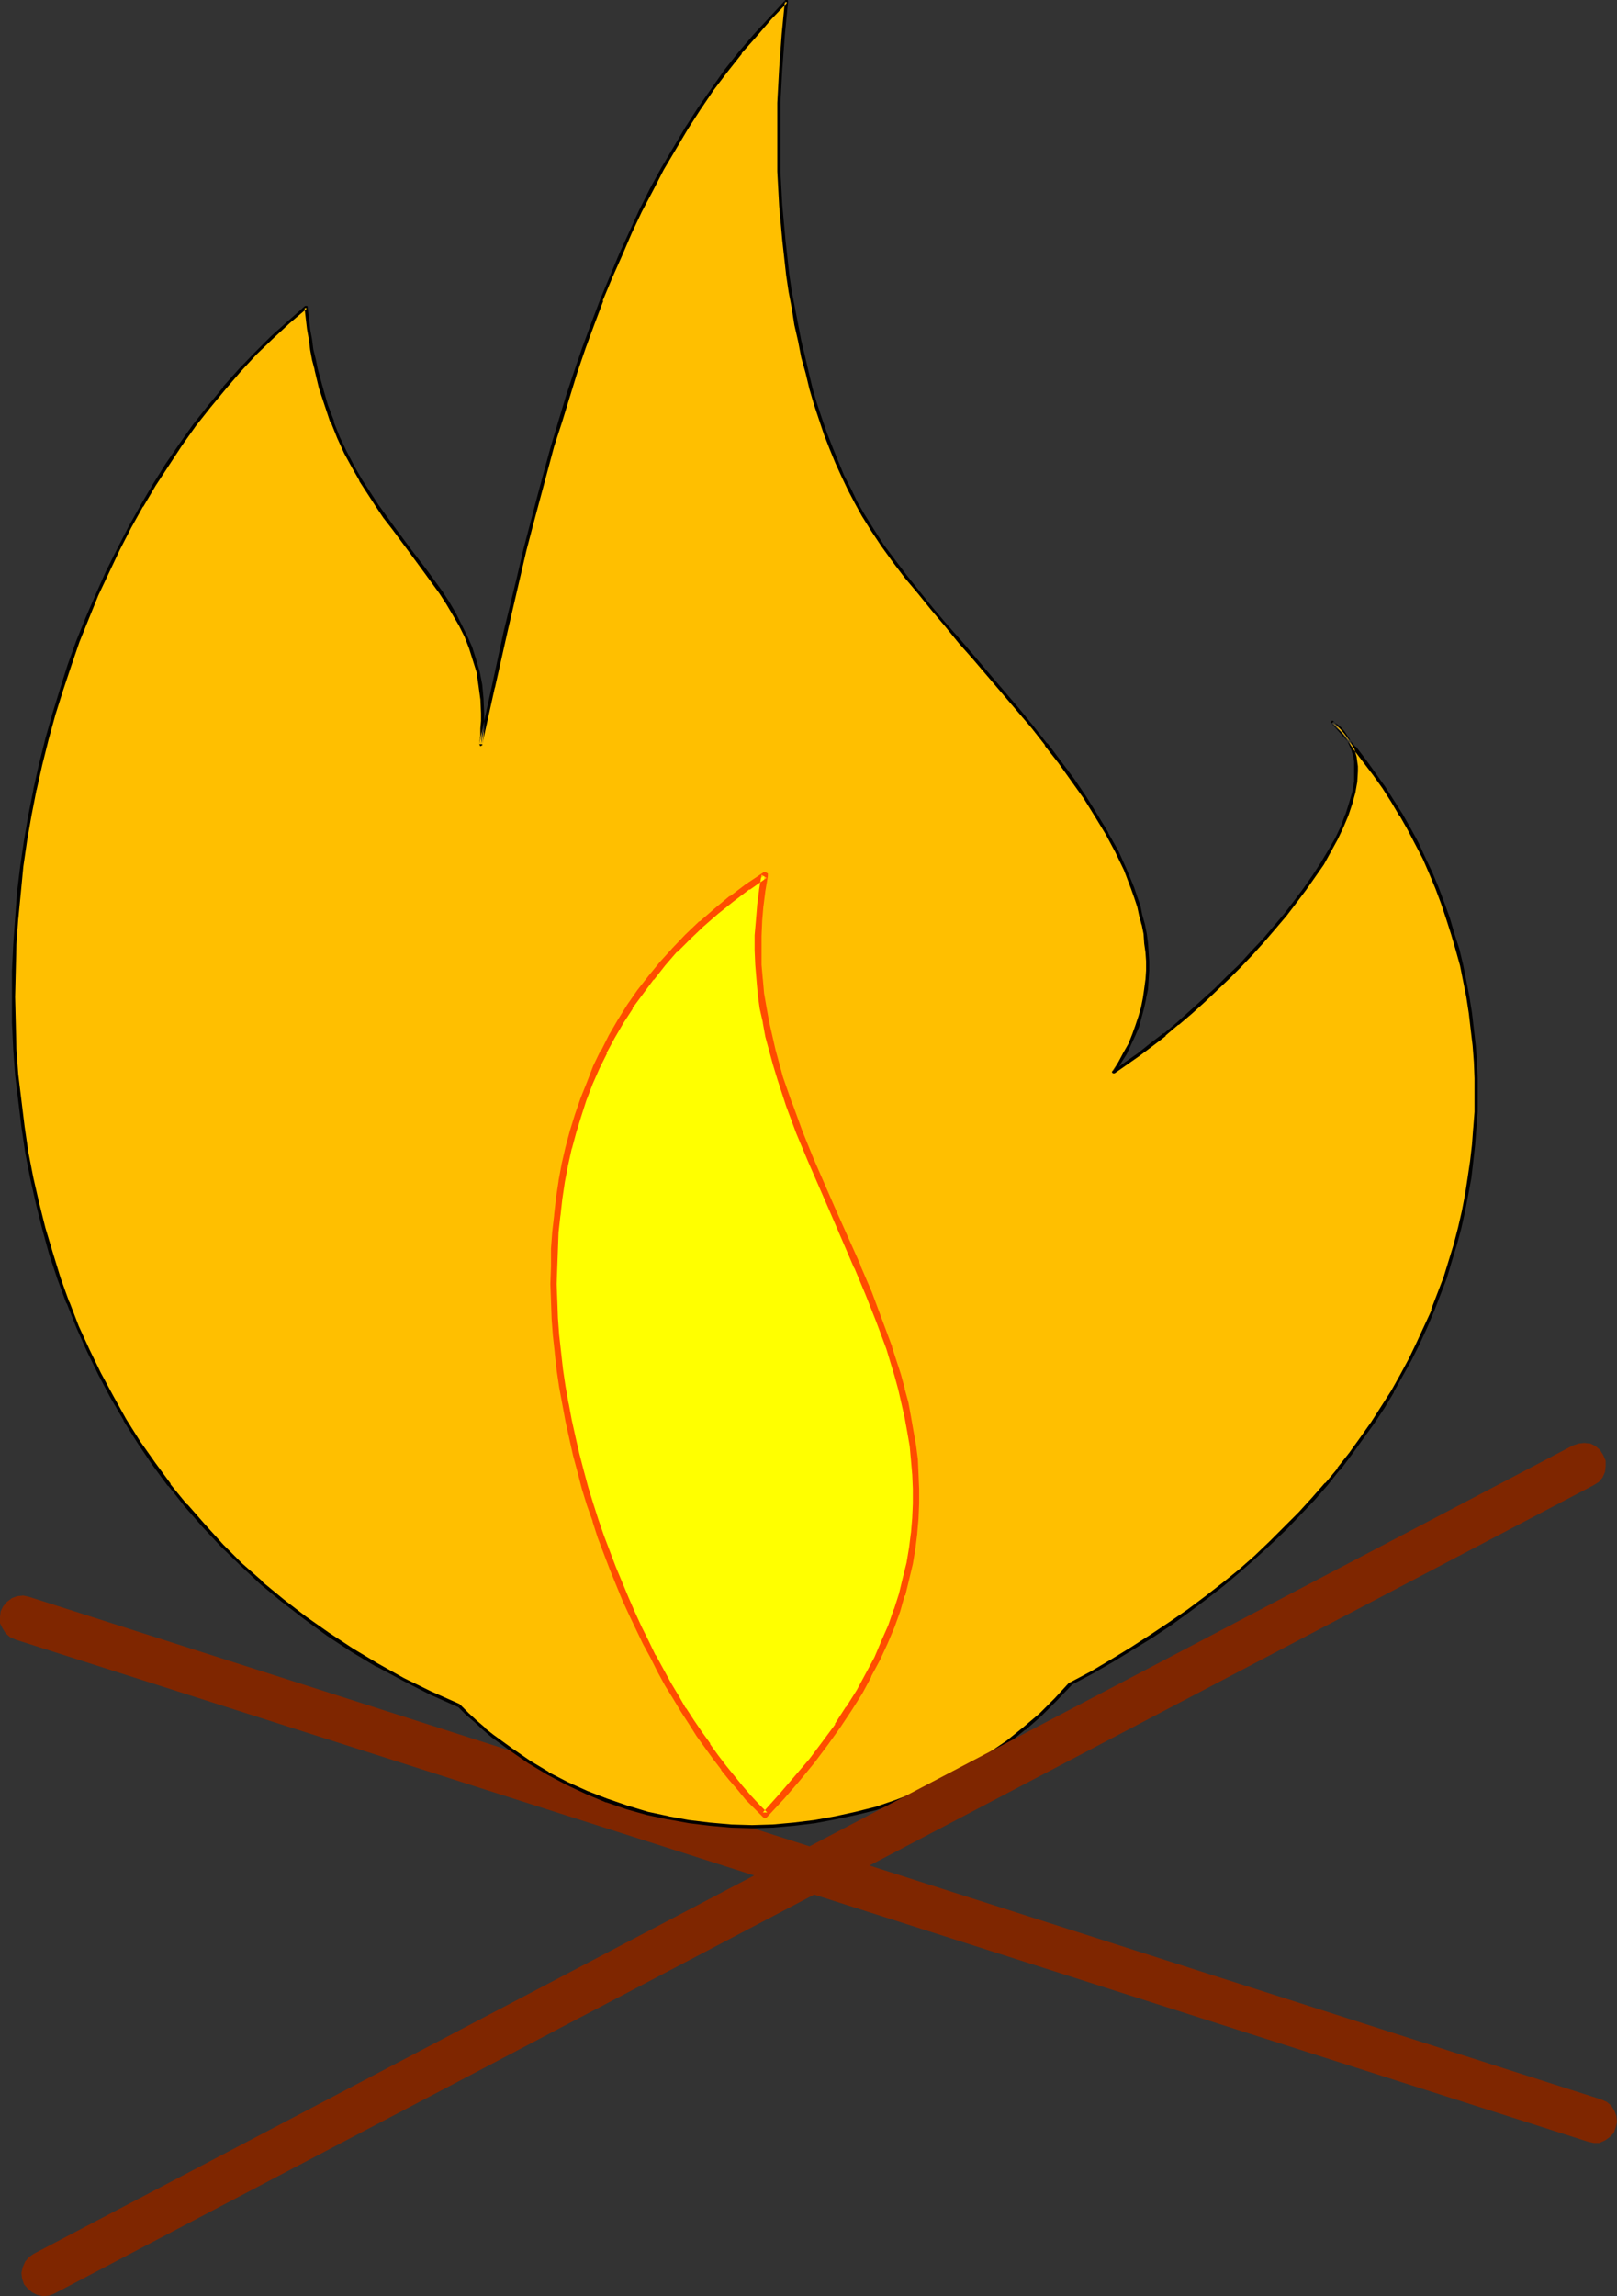 <?xml version="1.0" encoding="UTF-8" standalone="no"?>
<svg
   version="1.0"
   width="109.647mm"
   height="155.668mm"
   id="svg7"
   sodipodi:docname="Campfire 11.wmf"
   xmlns:inkscape="http://www.inkscape.org/namespaces/inkscape"
   xmlns:sodipodi="http://sodipodi.sourceforge.net/DTD/sodipodi-0.dtd"
   xmlns="http://www.w3.org/2000/svg"
   xmlns:svg="http://www.w3.org/2000/svg">
  <rect width="100%" height="100%" fill="#333333" stroke="none"/>
  <sodipodi:namedview
     id="namedview7"
     pagecolor="#ffffff"
     bordercolor="#000000"
     borderopacity="0.25"
     inkscape:showpageshadow="2"
     inkscape:pageopacity="0.0"
     inkscape:pagecheckerboard="0"
     inkscape:deskcolor="#d1d1d1"
     inkscape:document-units="mm" />
  <defs
     id="defs1">
    <pattern
       id="WMFhbasepattern"
       patternUnits="userSpaceOnUse"
       width="6"
       height="6"
       x="0"
       y="0" />
  </defs>
  <path
     style="fill:#7f2600;fill-opacity:1;fill-rule:evenodd;stroke:none"
     d="m 7.432,409.149 -1.454,-0.323 -1.616,0.162 -1.293,0.485 -1.293,0.97 -0.969,1.131 -0.646,1.293 L 0,414.32 v 1.616 l 0.646,1.293 0.808,1.293 1.131,0.97 1.454,0.646 402.942,128.627 1.454,0.323 h 1.454 l 1.454,-0.646 1.131,-0.808 1.131,-1.131 0.485,-1.454 0.323,-1.293 -0.162,-1.616 -0.485,-1.293 -0.808,-1.293 -1.131,-0.97 -1.454,-0.646 z"
     id="path1" />
  <path
     style="fill:#ffbf00;fill-opacity:1;fill-rule:evenodd;stroke:none"
     d="m 117.619,437.104 -7.27,-3.393 -6.947,-3.393 -6.624,-3.717 -6.463,-3.717 -6.139,-4.04 -5.978,-4.363 -5.816,-4.363 -5.332,-4.525 -5.332,-4.848 -4.847,-4.848 -4.685,-5.009 -4.524,-5.171 -4.362,-5.333 -4.039,-5.332 -3.716,-5.656 -3.554,-5.656 -3.393,-5.817 -3.07,-5.817 -2.908,-5.979 -2.747,-6.14 -2.423,-6.14 -2.262,-6.302 -2.1,-6.302 -1.777,-6.464 -1.777,-6.464 -1.293,-6.464 -1.293,-6.464 -1.131,-6.625 -0.808,-6.625 -0.646,-6.625 -0.485,-6.625 -0.323,-6.787 v -6.625 -6.787 l 0.162,-6.625 0.485,-6.787 0.646,-6.625 0.808,-6.625 0.969,-6.625 1.131,-6.625 1.293,-6.464 1.293,-6.464 1.616,-6.464 1.777,-6.302 1.939,-6.302 2.1,-6.302 2.262,-6.14 2.423,-5.979 2.423,-5.979 2.585,-5.817 2.908,-5.817 2.908,-5.656 3.07,-5.494 3.231,-5.333 3.231,-5.333 3.554,-5.009 3.554,-5.009 3.716,-4.848 3.878,-4.686 4.039,-4.525 4.039,-4.201 4.201,-4.201 4.201,-3.878 4.524,-3.878 0.162,2.909 0.485,2.747 0.323,2.747 0.485,2.585 0.485,2.424 0.485,2.585 1.293,4.686 1.293,4.525 1.616,4.201 1.616,4.04 1.777,3.878 1.939,3.555 1.939,3.393 2.1,3.232 2.1,3.232 2.1,3.07 2.1,2.909 4.201,5.656 4.201,5.332 3.716,5.494 1.777,2.585 1.777,2.909 1.454,2.747 1.454,2.909 1.293,2.909 0.969,3.07 0.808,3.232 0.646,3.393 0.485,3.393 0.162,3.717 v 1.939 l -0.162,1.939 -0.162,1.939 -0.162,2.101 3.07,-14.543 3.231,-14.382 3.231,-13.897 1.777,-6.787 1.616,-6.787 1.777,-6.787 1.777,-6.625 1.939,-6.625 1.939,-6.464 1.939,-6.302 2.1,-6.302 2.1,-6.14 2.1,-6.14 2.262,-5.979 2.423,-5.817 2.423,-5.817 2.585,-5.656 2.585,-5.494 2.747,-5.656 2.908,-5.333 3.07,-5.171 3.07,-5.171 3.231,-5.009 3.393,-4.848 3.554,-4.686 3.554,-4.686 3.878,-4.525 3.878,-4.363 4.201,-4.363 -0.969,8.564 -0.646,8.564 -0.323,8.888 -0.162,8.726 0.162,8.888 0.485,8.888 0.808,8.888 0.969,8.564 0.646,4.363 0.646,4.363 0.808,4.201 0.808,4.201 0.969,4.04 0.969,4.04 1.131,4.04 1.131,3.878 1.293,3.878 1.293,3.878 1.293,3.717 1.616,3.555 1.454,3.555 1.616,3.393 1.777,3.393 1.777,3.232 2.423,3.717 2.585,4.04 2.908,4.04 3.07,4.04 3.231,4.04 3.393,4.04 3.554,4.363 3.716,4.201 3.716,4.201 3.716,4.363 7.432,8.726 3.716,4.525 3.554,4.363 3.393,4.525 3.231,4.686 3.231,4.525 2.908,4.525 2.747,4.686 2.423,4.525 2.262,4.686 1.939,4.686 0.646,2.424 0.808,2.262 0.646,2.424 0.485,2.262 0.485,2.424 0.323,2.262 0.162,2.424 0.162,2.262 v 2.424 l -0.162,2.424 -0.162,2.262 -0.323,2.424 -0.646,2.424 -0.485,2.262 -0.808,2.424 -0.808,2.262 -1.131,2.424 -1.131,2.424 -1.454,2.262 -1.454,2.424 3.231,-2.262 3.231,-2.262 3.231,-2.424 3.231,-2.747 3.393,-2.585 3.231,-2.909 3.231,-2.909 3.231,-3.07 3.231,-3.07 3.231,-3.07 2.908,-3.232 3.07,-3.232 2.747,-3.232 2.747,-3.393 2.585,-3.232 2.423,-3.232 2.262,-3.232 2.1,-3.393 1.939,-3.07 1.777,-3.232 1.454,-3.07 1.293,-3.07 0.969,-2.909 0.646,-2.909 0.485,-2.585 0.162,-2.747 v -1.131 l -0.162,-1.293 -0.162,-1.131 -0.323,-1.131 -0.323,-1.131 -0.485,-1.131 -0.485,-1.131 -0.646,-0.97 -0.646,-0.97 -0.808,-0.808 -0.969,-0.808 -0.969,-0.808 2.908,3.07 2.585,3.393 2.747,3.232 2.423,3.393 2.423,3.393 2.262,3.555 2.262,3.555 1.939,3.717 1.939,3.555 1.939,3.878 1.616,3.717 1.616,3.878 1.616,3.878 1.293,3.878 1.293,4.04 1.131,3.878 0.969,4.04 0.969,4.201 0.646,4.04 0.808,4.201 0.485,4.04 0.323,4.201 0.323,4.201 0.162,4.201 0.162,4.201 -0.162,4.363 -0.162,4.201 -0.323,4.201 -0.485,4.201 -0.646,4.363 -0.646,4.201 -0.808,4.363 -1.131,4.201 -1.131,4.363 -1.131,4.201 -1.454,4.201 -1.454,4.201 -1.616,4.201 -1.939,4.201 -1.777,4.201 -2.1,4.04 -2.262,4.201 -2.262,4.04 -2.423,4.04 -2.747,4.04 -2.747,4.04 -2.908,3.878 -3.07,3.878 -3.07,3.878 -3.393,3.878 -3.554,3.717 -3.554,3.717 -3.716,3.717 -4.039,3.555 -3.878,3.555 -4.362,3.555 -4.362,3.393 -4.524,3.393 -4.685,3.232 -4.685,3.393 -5.008,3.07 -5.17,3.07 -5.17,3.07 -5.493,2.909 -3.716,4.04 -4.039,3.878 -4.039,3.555 -4.362,3.393 -4.362,3.232 -4.685,2.909 -4.685,2.585 -4.847,2.424 -4.847,2.262 -5.17,1.778 -5.008,1.778 -5.17,1.454 -5.332,1.131 -5.332,0.97 -5.332,0.646 -5.332,0.323 -5.332,0.162 -5.493,-0.162 -5.332,-0.323 -5.332,-0.646 -5.332,-0.97 -5.332,-1.293 -5.17,-1.454 -5.332,-1.778 -5.008,-1.939 -5.008,-2.424 -5.008,-2.585 -4.847,-2.909 -4.685,-3.232 -4.524,-3.393 -2.262,-1.778 -2.262,-1.939 -2.1,-2.101 z"
     id="path2" />
  <path
     style="fill:#000000;fill-opacity:1;fill-rule:evenodd;stroke:none"
     d="m 117.942,436.781 -0.162,-0.162 -7.27,-3.232 -6.947,-3.393 -6.624,-3.717 v 0 l -6.463,-3.878 -6.139,-4.04 -5.978,-4.201 -5.655,-4.363 v 0 l -5.493,-4.525 h 0.162 l -5.332,-4.686 -4.847,-4.848 -4.685,-5.171 -4.524,-5.171 v 0.162 l -4.362,-5.333 h 0.162 l -4.039,-5.494 -3.878,-5.494 -3.554,-5.656 v 0 l -3.231,-5.817 -3.231,-5.979 -2.908,-5.979 -2.747,-5.979 -2.423,-6.302 v 0.162 l -2.262,-6.302 -1.939,-6.302 -1.939,-6.464 -1.616,-6.464 -1.454,-6.302 v 0 l -1.293,-6.625 -0.969,-6.625 -0.808,-6.625 -0.808,-6.625 -0.485,-6.625 v 0.162 l -0.162,-6.787 -0.162,-6.625 0.162,-6.787 0.162,-6.625 0.485,-6.787 v 0.162 l 0.646,-6.625 0.646,-6.787 0.969,-6.625 1.131,-6.464 1.293,-6.625 v 0.162 l 1.454,-6.464 1.616,-6.464 1.777,-6.464 1.939,-6.14 2.1,-6.302 2.1,-6.14 v 0 l 2.423,-5.979 v 0 l 2.423,-5.979 2.747,-5.817 2.747,-5.817 2.908,-5.656 3.07,-5.494 v 0.162 l 3.231,-5.494 3.393,-5.171 3.393,-5.171 3.554,-5.009 3.716,-4.686 v 0 l 3.878,-4.686 v 0 l 3.878,-4.525 4.039,-4.363 4.201,-4.04 4.362,-4.04 4.362,-3.717 -0.646,-0.162 0.323,2.747 0.323,2.747 0.485,2.747 0.323,2.585 0.485,2.585 0.646,2.424 v 0.162 l 1.131,4.686 1.454,4.363 1.454,4.363 h 0.162 l 1.616,4.04 1.777,3.878 1.939,3.555 1.939,3.393 v 0.162 l 2.1,3.232 2.1,3.232 1.939,2.909 2.262,2.909 4.201,5.656 4.039,5.494 3.878,5.332 1.777,2.747 1.616,2.747 v 0 l 1.616,2.747 1.454,2.909 1.131,2.909 v 0 l 0.969,3.07 0.969,3.07 v 0 l 0.485,3.393 0.485,3.555 v -0.162 l 0.162,3.717 v 1.939 l -0.162,1.939 v 1.939 0 l -0.323,2.101 v 0 l 0.162,0.162 v 0.162 0 l 0.162,0.162 h 0.162 l 0.162,-0.162 v 0 h 0.162 v -0.162 -0.162 l 3.231,-14.543 v 0.162 l 3.231,-14.382 3.231,-13.897 1.616,-6.948 1.777,-6.787 1.777,-6.625 1.777,-6.625 1.777,-6.625 2.1,-6.464 1.939,-6.302 1.939,-6.302 2.1,-6.14 2.262,-6.14 2.262,-5.979 h -0.162 l 2.423,-5.817 2.585,-5.817 2.423,-5.656 2.585,-5.494 2.908,-5.494 2.747,-5.333 v 0 l 3.07,-5.171 3.07,-5.171 3.231,-5.009 3.393,-5.009 3.554,-4.686 3.716,-4.686 h -0.162 l 3.878,-4.363 3.878,-4.525 4.039,-4.201 -0.646,-0.323 -0.808,8.403 -0.646,8.726 v 0 l -0.485,8.888 v 8.726 8.888 l 0.485,8.888 v 0 l 0.808,8.888 0.969,8.726 0.646,4.363 0.808,4.201 0.646,4.201 0.969,4.201 v 0 l 0.808,4.201 1.131,4.04 0.969,4.04 1.131,3.878 1.293,3.878 1.293,3.878 1.454,3.717 v 0 l 1.454,3.555 1.616,3.555 1.616,3.393 1.777,3.393 1.777,3.232 v 0 l 2.423,3.878 2.585,3.878 2.908,4.04 3.07,4.04 v 0 l 3.393,4.04 3.393,4.201 v 0 l 3.554,4.201 3.554,4.363 3.716,4.201 3.716,4.363 7.432,8.726 v 0 l 3.716,4.363 3.554,4.525 h -0.162 l 3.554,4.525 3.231,4.525 3.231,4.525 2.908,4.686 2.747,4.525 v 0 l 2.423,4.525 2.262,4.686 1.777,4.686 v 0 l 0.808,2.262 0.808,2.424 0.485,2.262 0.646,2.424 v -0.162 l 0.485,2.424 0.162,2.424 0.323,2.262 v 0 l 0.162,2.262 v 2.424 l -0.162,2.424 v -0.162 l -0.323,2.424 -0.323,2.262 v 0 l -0.485,2.424 -0.646,2.262 -0.808,2.424 v 0 l -0.808,2.262 v 0 l -0.969,2.424 -1.293,2.262 -1.293,2.424 v 0 l -1.293,2.262 0.485,0.485 1.454,-2.262 v -0.162 l 1.454,-2.262 1.131,-2.424 1.131,-2.424 v 0 l 0.969,-2.262 v 0 l 0.646,-2.424 0.646,-2.424 0.485,-2.262 v -0.162 l 0.485,-2.262 0.162,-2.424 v 0 l 0.162,-2.424 v -2.424 l -0.162,-2.262 V 243.841 l -0.162,-2.262 -0.323,-2.424 -0.485,-2.424 v 0 l -0.646,-2.262 -0.485,-2.424 -0.808,-2.262 -0.808,-2.424 v 0 l -1.939,-4.686 -2.1,-4.686 -2.585,-4.525 v -0.162 l -2.747,-4.525 -2.908,-4.686 -3.07,-4.525 -3.393,-4.525 -3.393,-4.525 h -0.162 l -3.554,-4.525 -3.554,-4.363 v 0 l -7.594,-8.888 -3.554,-4.201 -3.716,-4.363 -3.716,-4.201 -3.554,-4.201 v 0 l -3.393,-4.201 -3.231,-4.04 v 0 l -3.07,-4.04 -2.908,-3.878 -2.585,-4.04 -2.423,-3.878 v 0 l -1.777,-3.07 -1.616,-3.393 -1.777,-3.393 -1.454,-3.555 -1.454,-3.555 v 0 l -1.454,-3.717 -1.293,-3.717 -1.293,-3.878 -1.131,-3.878 -0.969,-4.04 -0.969,-4.201 -0.969,-4.04 v 0 l -0.808,-4.201 -0.808,-4.201 -0.808,-4.201 -0.646,-4.363 -0.969,-8.726 -0.808,-8.888 v 0.162 l -0.485,-8.888 v -8.888 -8.726 l 0.485,-8.888 v 0.162 l 0.646,-8.726 0.808,-8.403 v -0.162 -0.162 0 L 201.794,0 v 0 h -0.162 v 0 h -0.162 -0.162 v 0 l -4.039,4.363 -4.039,4.363 -3.878,4.525 v 0 l -3.716,4.686 -3.393,4.848 -3.393,4.848 -3.231,5.009 -3.07,5.171 -3.07,5.171 v 0 l -2.908,5.333 -2.747,5.494 -2.585,5.656 -2.585,5.656 -2.423,5.817 -2.423,5.817 v 0 l -2.262,5.979 -2.262,6.14 -2.1,6.14 -2.1,6.302 -1.939,6.464 -1.939,6.464 -1.777,6.464 -1.777,6.625 -1.777,6.787 -1.777,6.787 -1.616,6.948 -3.393,13.897 -3.07,14.22 v 0 l -3.231,14.705 h 0.808 l 0.323,-1.939 v -0.162 l 0.162,-1.939 v -1.939 -1.939 l -0.162,-3.717 v 0 l -0.323,-3.555 -0.646,-3.393 v 0 l -0.969,-3.232 -0.969,-3.07 v 0 l -1.293,-2.909 -1.454,-2.909 -1.454,-2.909 v 0 l -1.616,-2.747 -1.777,-2.747 -3.878,-5.333 -4.201,-5.494 -4.201,-5.656 -2.1,-2.909 -2.1,-2.909 -2.1,-3.232 -2.1,-3.232 v 0 l -1.939,-3.393 -1.939,-3.717 -1.777,-3.717 -1.616,-4.04 h 0.162 L 84.013,103.742 82.721,99.217 81.428,94.531 v 0 l -0.485,-2.424 -0.646,-2.585 -0.323,-2.585 -0.485,-2.585 -0.323,-2.909 -0.323,-2.747 v -0.162 l -0.162,-0.162 v 0 H 78.52 v 0 h -0.162 -0.162 v 0 l -4.362,3.878 -4.362,3.878 -4.201,4.201 -4.039,4.201 -4.039,4.525 v 0.162 l -3.878,4.686 v 0 l -3.716,4.686 -3.554,5.009 -3.554,5.171 -3.231,5.171 -3.231,5.494 v 0 l -3.07,5.494 -2.908,5.656 -2.908,5.817 -2.585,5.817 -2.585,5.979 v 0 l -2.423,5.979 v 0 l -2.262,6.302 -1.939,6.14 -1.939,6.302 -1.777,6.302 -1.616,6.464 -1.454,6.464 v 0.162 l -1.293,6.464 -1.131,6.625 -0.969,6.625 -0.808,6.625 -0.485,6.625 v 0 l -0.485,6.787 -0.323,6.625 v 6.787 6.625 l 0.323,6.787 v 0 l 0.485,6.625 0.808,6.625 0.808,6.625 0.969,6.625 1.293,6.625 v 0 l 1.454,6.464 1.616,6.464 1.777,6.464 2.1,6.302 2.262,6.14 0.162,0.162 2.423,6.14 2.747,6.14 2.908,5.979 3.07,5.817 3.393,5.817 v 0.162 l 3.554,5.656 3.716,5.494 4.039,5.494 h 0.162 l 4.201,5.333 v 0 l 4.524,5.171 4.685,5.009 5.008,4.848 5.17,4.848 v 0 l 5.493,4.525 v 0 l 5.655,4.363 5.978,4.363 6.139,4.04 6.463,3.878 h 0.162 l 6.624,3.555 6.947,3.555 7.27,3.232 -0.162,-0.162 z"
     id="path3" />
  <path
     style="fill:#000000;fill-opacity:1;fill-rule:evenodd;stroke:none"
     d="m 286.615,272.119 -1.454,2.262 -0.162,0.162 v 0.323 h 0.162 v 0.162 h 0.162 v 0 h 0.323 v 0 0 l 3.231,-2.262 3.231,-2.262 3.231,-2.424 3.393,-2.585 v -0.162 l 3.231,-2.747 h 0.162 l 3.231,-2.747 3.231,-2.909 3.231,-3.07 3.231,-3.07 3.07,-3.07 3.07,-3.232 2.908,-3.232 2.908,-3.393 v 0 l 2.747,-3.232 v 0 l 2.585,-3.393 2.423,-3.232 2.262,-3.232 2.262,-3.232 1.777,-3.232 v 0 l 1.777,-3.232 1.454,-3.07 1.293,-3.07 v 0 l 0.969,-2.909 0.808,-2.909 v 0 l 0.485,-2.747 v 0 l 0.162,-2.747 v -1.293 l -0.162,-1.131 -0.162,-1.293 v 0 l -0.323,-1.131 -0.323,-1.131 h -0.162 l -0.485,-1.131 -0.485,-1.131 v 0 l -0.646,-0.97 -0.646,-0.97 v 0 l -0.808,-0.97 -0.969,-0.808 v 0 l -1.131,-0.808 v -0.162 h -0.162 -0.162 -0.162 v 0.162 0.162 h -0.162 v 0.162 l 0.162,0.162 v 0 l 2.908,3.232 v 0 l 2.747,3.232 h -0.162 l 2.585,3.393 2.585,3.393 2.423,3.393 2.262,3.555 2.1,3.555 v -0.162 l 2.1,3.717 1.939,3.717 1.939,3.717 1.616,3.717 1.616,3.878 v 0 l 1.454,3.878 1.293,3.878 1.293,4.04 1.131,3.878 1.131,4.04 v 0 l 0.808,4.04 0.808,4.04 0.646,4.201 0.485,4.201 0.485,4.04 v 0 l 0.323,4.201 0.162,4.201 v 4.201 4.363 l -0.323,4.201 v -0.162 l -0.323,4.363 -0.485,4.201 -0.646,4.363 -0.646,4.201 -0.808,4.201 v 0 l -0.969,4.201 -1.131,4.363 -1.293,4.201 -1.293,4.201 -1.616,4.201 -1.616,4.201 h 0.162 l -1.939,4.201 -1.939,4.201 -1.939,4.04 -2.262,4.201 -2.262,4.04 v 0 l -2.585,4.04 -2.585,4.04 -2.747,3.878 -2.908,4.04 -3.07,3.878 h 0.162 l -3.231,3.878 v -0.162 l -3.393,3.878 -3.393,3.717 -3.716,3.717 -3.716,3.717 -3.878,3.717 -4.039,3.555 v 0 l -4.201,3.393 v 0 l -4.362,3.393 -4.524,3.393 -4.685,3.232 -4.847,3.232 -5.008,3.232 -5.008,3.07 v 0 l -5.17,3.07 -5.493,2.909 h -0.162 l -3.716,4.04 -3.878,3.878 -4.201,3.555 v 0 l -4.201,3.393 v 0 l -4.524,3.07 -4.524,2.909 v 0 l -4.685,2.747 -4.847,2.424 -4.847,2.262 v -0.162 l -5.008,1.939 -5.17,1.778 -5.17,1.293 v 0 l -5.17,1.131 -5.332,0.97 -5.332,0.646 -5.332,0.485 v 0 l -5.332,0.162 -5.493,-0.162 h 0.162 l -5.493,-0.485 -5.332,-0.646 -5.332,-0.97 h 0.162 l -5.332,-1.131 -5.332,-1.616 -5.17,-1.778 v 0 l -5.008,-1.939 v 0 l -5.008,-2.262 -5.008,-2.585 h 0.162 l -4.847,-2.909 -4.685,-3.232 -4.685,-3.393 v 0 l -2.262,-1.778 h 0.162 l -2.262,-1.939 -2.1,-1.939 -2.1,-2.101 -0.646,0.485 2.1,2.101 2.262,1.939 2.1,1.939 v 0 l 2.262,1.939 v 0 l 4.685,3.393 4.685,3.232 4.847,2.909 v 0 l 4.847,2.585 5.17,2.424 v 0 l 5.008,2.101 h 0.162 l 5.17,1.778 5.17,1.454 5.332,1.131 h 0.162 l 5.332,0.97 5.332,0.646 5.332,0.485 v 0 l 5.493,0.162 5.332,-0.162 v 0 l 5.493,-0.485 5.332,-0.646 5.17,-0.97 5.332,-1.131 v 0 l 5.332,-1.293 5.008,-1.778 5.008,-1.939 h 0.162 l 4.847,-2.262 4.847,-2.424 4.685,-2.585 h 0.162 l 4.524,-2.909 4.524,-3.232 v 0 l 4.201,-3.393 h 0.162 l 4.039,-3.555 3.878,-3.878 3.878,-4.04 h -0.162 l 5.493,-2.909 5.332,-3.07 v 0 l 5.008,-3.07 5.008,-3.07 4.847,-3.232 4.685,-3.393 4.524,-3.393 4.362,-3.393 v 0 l 4.201,-3.555 v 0 l 4.039,-3.555 3.878,-3.555 3.878,-3.717 3.554,-3.717 3.554,-3.717 3.393,-3.878 v 0 l 3.07,-3.878 h 0.162 l 2.908,-3.878 2.908,-4.04 2.908,-4.04 2.585,-3.878 2.423,-4.04 v -0.162 l 2.262,-4.04 2.262,-4.04 2.1,-4.201 1.939,-4.201 1.777,-4.201 v 0 l 1.616,-4.201 1.616,-4.201 1.293,-4.363 1.293,-4.201 1.131,-4.201 0.969,-4.363 v 0 l 0.808,-4.201 0.808,-4.363 0.485,-4.201 0.485,-4.363 0.323,-4.201 v 0 l 0.323,-4.201 v -4.363 -4.201 l -0.162,-4.201 -0.323,-4.201 v 0 l -0.485,-4.201 -0.485,-4.201 -0.646,-4.04 -0.808,-4.201 -0.808,-4.04 v 0 l -0.969,-4.04 -1.293,-4.04 -1.131,-3.878 -1.454,-4.04 -1.454,-3.878 v 0 l -1.616,-3.878 -1.777,-3.717 -1.777,-3.878 -1.939,-3.555 -2.1,-3.717 v 0 l -2.262,-3.555 -2.262,-3.555 -2.423,-3.393 -2.423,-3.393 -2.585,-3.393 h -0.162 l -2.747,-3.232 v 0 l -2.747,-3.232 -0.646,0.485 1.131,0.97 h -0.162 l 0.969,0.808 0.808,0.808 v 0 l 0.646,0.97 0.646,0.97 v 0 l 0.485,0.97 0.485,1.131 v -0.162 l 0.323,1.131 0.323,1.131 v 0 l 0.162,1.131 v 1.293 0 1.131 2.747 -0.162 l -0.485,2.747 v 0 l -0.808,2.747 -0.969,3.07 v -0.162 l -1.131,3.07 -1.454,3.07 -1.777,3.07 v 0 l -1.939,3.232 -2.1,3.232 -2.262,3.232 -2.423,3.232 -2.585,3.393 v 0 l -2.747,3.232 v 0 l -2.747,3.232 -3.07,3.232 -2.908,3.232 -3.231,3.07 -3.07,3.07 -3.393,3.07 -3.231,2.909 -3.231,2.909 v 0 l -3.231,2.747 v -0.162 l -3.393,2.585 -3.231,2.585 -3.231,2.262 -3.07,2.262 z"
     id="path4" />
  <path
     style="fill:#ffff00;fill-opacity:1;fill-rule:evenodd;stroke:none"
     d="m 195.978,465.059 -2.1,-2.101 -2.1,-2.424 -2.1,-2.424 -2.1,-2.585 -2.1,-2.585 -2.1,-2.747 -2.1,-2.909 -2.1,-2.909 -1.939,-3.07 -2.1,-3.232 -1.939,-3.232 -1.939,-3.393 -1.939,-3.393 -1.939,-3.555 -1.777,-3.717 -1.939,-3.555 -1.777,-3.717 -1.616,-3.878 -3.231,-7.918 -3.07,-8.08 -1.454,-4.04 -1.293,-4.201 -1.293,-4.201 -1.131,-4.201 -1.131,-4.201 -0.969,-4.363 -0.969,-4.363 -0.808,-4.363 -0.808,-4.363 -0.646,-4.363 -0.485,-4.363 -0.485,-4.525 -0.323,-4.363 -0.162,-4.363 -0.162,-4.363 0.162,-4.525 v -4.363 l 0.323,-4.363 0.485,-4.363 0.485,-4.363 0.646,-4.363 0.808,-4.201 0.969,-4.363 1.131,-4.201 1.293,-4.201 1.454,-4.04 1.616,-4.201 1.616,-4.04 1.939,-3.878 2.1,-4.04 2.262,-3.717 2.262,-3.878 2.585,-3.717 2.908,-3.717 2.908,-3.555 3.231,-3.555 3.231,-3.393 3.554,-3.232 3.716,-3.232 4.039,-3.232 4.039,-3.07 4.362,-2.909 -0.646,3.878 -0.485,3.878 -0.323,3.878 -0.162,3.717 v 3.878 3.717 l 0.323,3.717 0.323,3.717 0.646,3.555 0.646,3.717 0.646,3.555 0.969,3.555 0.969,3.555 0.969,3.555 2.423,6.948 2.585,7.11 2.747,6.787 5.978,13.735 6.139,13.735 2.908,6.948 2.747,6.948 2.423,6.948 2.262,7.11 0.969,3.555 0.808,3.555 0.808,3.555 0.646,3.717 0.646,3.555 0.323,3.717 0.323,3.555 0.162,3.878 v 3.717 l -0.162,3.717 -0.323,3.878 -0.485,3.878 -0.646,3.878 -0.969,4.04 -0.969,3.878 -1.293,4.04 -1.454,4.04 -1.777,4.201 -1.939,4.201 -2.1,4.201 -2.423,4.363 -2.585,4.201 -2.908,4.525 -3.231,4.363 -3.393,4.525 -3.716,4.525 -4.039,4.686 z"
     id="path5" />
  <path
     style="fill:#ff4c00;fill-opacity:1;fill-rule:evenodd;stroke:none"
     d="m 195.493,464.413 h 1.131 l -2.1,-2.101 v 0 l -2.1,-2.262 v 0 l -2.1,-2.424 -2.1,-2.585 -2.1,-2.585 v 0 l -2.1,-2.747 -2.1,-2.909 h 0.162 l -2.1,-2.909 -2.1,-3.07 -2.1,-3.232 v 0.162 l -1.939,-3.393 -1.939,-3.232 -1.939,-3.555 -1.939,-3.555 v 0.162 l -1.777,-3.717 v 0 l -1.777,-3.555 -1.777,-3.878 -1.616,-3.717 v 0 l -3.231,-7.756 -3.07,-8.08 -1.454,-4.201 v 0 l -1.293,-4.04 -1.293,-4.201 -1.131,-4.201 v 0 l -1.131,-4.363 v 0 l -0.969,-4.201 -0.969,-4.363 -0.808,-4.363 v 0.162 l -0.808,-4.525 -0.646,-4.363 -0.485,-4.363 v 0 l -0.485,-4.363 -0.323,-4.363 -0.162,-4.525 v 0.162 l -0.162,-4.363 0.162,-4.525 0.162,-4.363 v 0 l 0.162,-4.363 0.485,-4.363 v 0.162 l 0.485,-4.363 0.646,-4.363 v 0 l 0.808,-4.201 0.969,-4.363 v 0.162 l 1.131,-4.201 v 0 l 1.293,-4.201 v 0 l 1.293,-4.04 1.616,-4.201 1.777,-4.04 v 0 l 1.939,-3.878 h -0.162 l 2.1,-3.878 2.262,-3.878 2.423,-3.717 h -0.162 l 2.747,-3.717 2.747,-3.717 v 0.162 l 2.908,-3.717 v 0 l 3.07,-3.555 v 0.162 l 3.393,-3.393 3.554,-3.393 -0.162,0.162 3.716,-3.232 4.039,-3.232 v 0 l 4.039,-3.07 v 0.162 l 4.362,-3.07 -1.293,-0.808 -0.646,3.878 v 0.162 l -0.485,3.717 v 0.162 l -0.323,3.878 -0.323,3.717 v 3.878 l 0.162,3.717 v 0 l 0.323,3.878 v 0 l 0.323,3.717 0.485,3.555 0.808,3.555 v 0.162 l 0.646,3.555 0.969,3.555 v 0 l 0.969,3.555 v 0 l 1.131,3.717 2.262,6.948 v 0 l 2.585,6.948 2.908,6.948 v 0 l 5.978,13.735 5.978,13.897 v -0.162 l 2.908,6.948 2.747,6.948 2.585,6.948 v 0 l 2.1,6.948 v 0 l 0.969,3.555 v 0 l 0.808,3.555 0.808,3.555 v 0 l 0.646,3.555 0.646,3.717 0.323,3.555 v 0 l 0.323,3.717 v -0.162 l 0.162,3.878 v 3.717 0 l -0.162,3.717 -0.323,3.878 v -0.162 l -0.485,3.878 -0.646,3.878 v 0 l -0.969,3.878 v 0 l -0.969,4.04 v 0 l -1.293,4.04 v -0.162 l -1.454,4.201 -1.777,4.04 v 0 l -1.777,4.201 v 0 l -2.262,4.201 v 0 l -2.262,4.201 -2.747,4.363 v -0.162 l -2.908,4.525 h 0.162 l -3.231,4.363 -3.393,4.525 v 0 l -3.878,4.525 -3.878,4.525 v 0 l -4.201,4.686 1.131,1.131 4.362,-4.686 v 0 l 4.039,-4.686 3.716,-4.525 v 0 l 3.393,-4.525 3.231,-4.525 v 0 l 2.908,-4.363 v 0 l 2.747,-4.363 2.262,-4.201 v -0.162 l 2.262,-4.201 v 0 l 1.939,-4.201 v 0 l 1.777,-4.201 1.454,-4.04 v 0 l 1.131,-4.04 h 0.162 l 0.969,-4.04 v 0 l 0.969,-4.04 v 0 l 0.646,-3.878 0.485,-3.878 v -0.162 l 0.323,-3.717 0.162,-3.878 v 0 -3.717 l -0.162,-3.878 v 0 l -0.162,-3.717 v 0 l -0.485,-3.717 -0.646,-3.555 -0.646,-3.717 v 0 l -0.646,-3.555 -0.969,-3.555 v -0.162 l -0.969,-3.555 v 0 l -2.262,-6.948 v -0.162 l -2.585,-6.948 -2.585,-6.948 -2.908,-6.787 v -0.162 l -6.139,-13.735 -5.978,-13.735 v 0 l -2.747,-6.787 -2.585,-7.11 v 0.162 l -2.423,-6.948 -0.969,-3.555 v 0 l -0.969,-3.555 v 0 l -0.808,-3.555 -0.808,-3.555 v 0 l -0.646,-3.555 -0.646,-3.717 -0.323,-3.717 v 0.162 l -0.323,-3.717 v 0 -3.717 -3.878 0.162 l 0.162,-3.878 0.323,-3.878 v 0.162 l 0.485,-3.878 v 0 l 0.646,-3.878 v -0.162 -0.323 -0.162 l -0.323,-0.162 -0.162,-0.162 h -0.162 -0.162 -0.323 l -0.162,0.162 -4.362,2.909 v 0 l -4.039,3.07 h -0.162 l -3.878,3.232 -3.716,3.232 h -0.162 l -3.554,3.393 -3.231,3.393 v 0 l -3.231,3.555 v 0 l -2.908,3.555 v 0 l -2.908,3.717 -2.585,3.717 v 0 l -2.423,3.878 -2.262,3.878 -1.939,3.878 h -0.162 l -1.939,4.04 v 0 l -1.616,4.201 -1.616,4.04 -1.454,4.201 v 0 l -1.293,4.201 v 0 l -1.131,4.201 v 0 l -0.969,4.201 -0.808,4.363 v 0.162 l -0.646,4.201 -0.485,4.363 v 0.162 l -0.485,4.201 -0.323,4.363 v 0.162 4.363 l -0.162,4.525 0.162,4.363 v 0 l 0.162,4.525 0.323,4.363 0.485,4.363 v 0.162 l 0.485,4.363 0.646,4.363 0.808,4.363 v 0 l 0.808,4.363 0.969,4.363 0.969,4.363 v 0 l 1.131,4.201 v 0 l 1.131,4.363 1.293,4.201 1.454,4.04 v 0.162 l 1.293,4.04 3.07,8.08 3.231,7.918 v 0 l 1.777,3.878 1.777,3.717 1.777,3.717 v 0 l 1.939,3.555 v 0 l 1.777,3.555 1.939,3.555 2.1,3.393 1.939,3.232 v 0 l 2.1,3.232 1.939,3.07 2.1,2.909 v 0 l 2.1,2.909 2.1,2.747 v 0.162 l 2.1,2.585 2.1,2.424 2.1,2.585 v 0 l 2.262,2.262 v 0 l 2.1,2.101 v 0 l 0.162,0.162 0.162,0.162 h 0.323 0.162 l 0.162,-0.162 0.162,-0.162 z"
     id="path6" />
  <path
     style="fill:#7f2600;fill-opacity:1;fill-rule:evenodd;stroke:none"
     d="m 408.435,380.547 1.293,-0.808 0.969,-1.131 0.646,-1.454 0.162,-1.454 v -1.454 l -0.646,-1.454 -0.808,-1.293 -1.131,-0.97 -1.293,-0.646 -1.616,-0.162 -1.454,0.162 -1.454,0.485 -394.54,207.16 -1.131,0.808 -0.969,1.131 -0.646,1.454 -0.323,1.454 0.162,1.454 0.485,1.454 0.969,1.131 1.131,0.97 1.293,0.646 1.616,0.323 1.454,-0.162 1.293,-0.485 z"
     id="path7" />
</svg>
